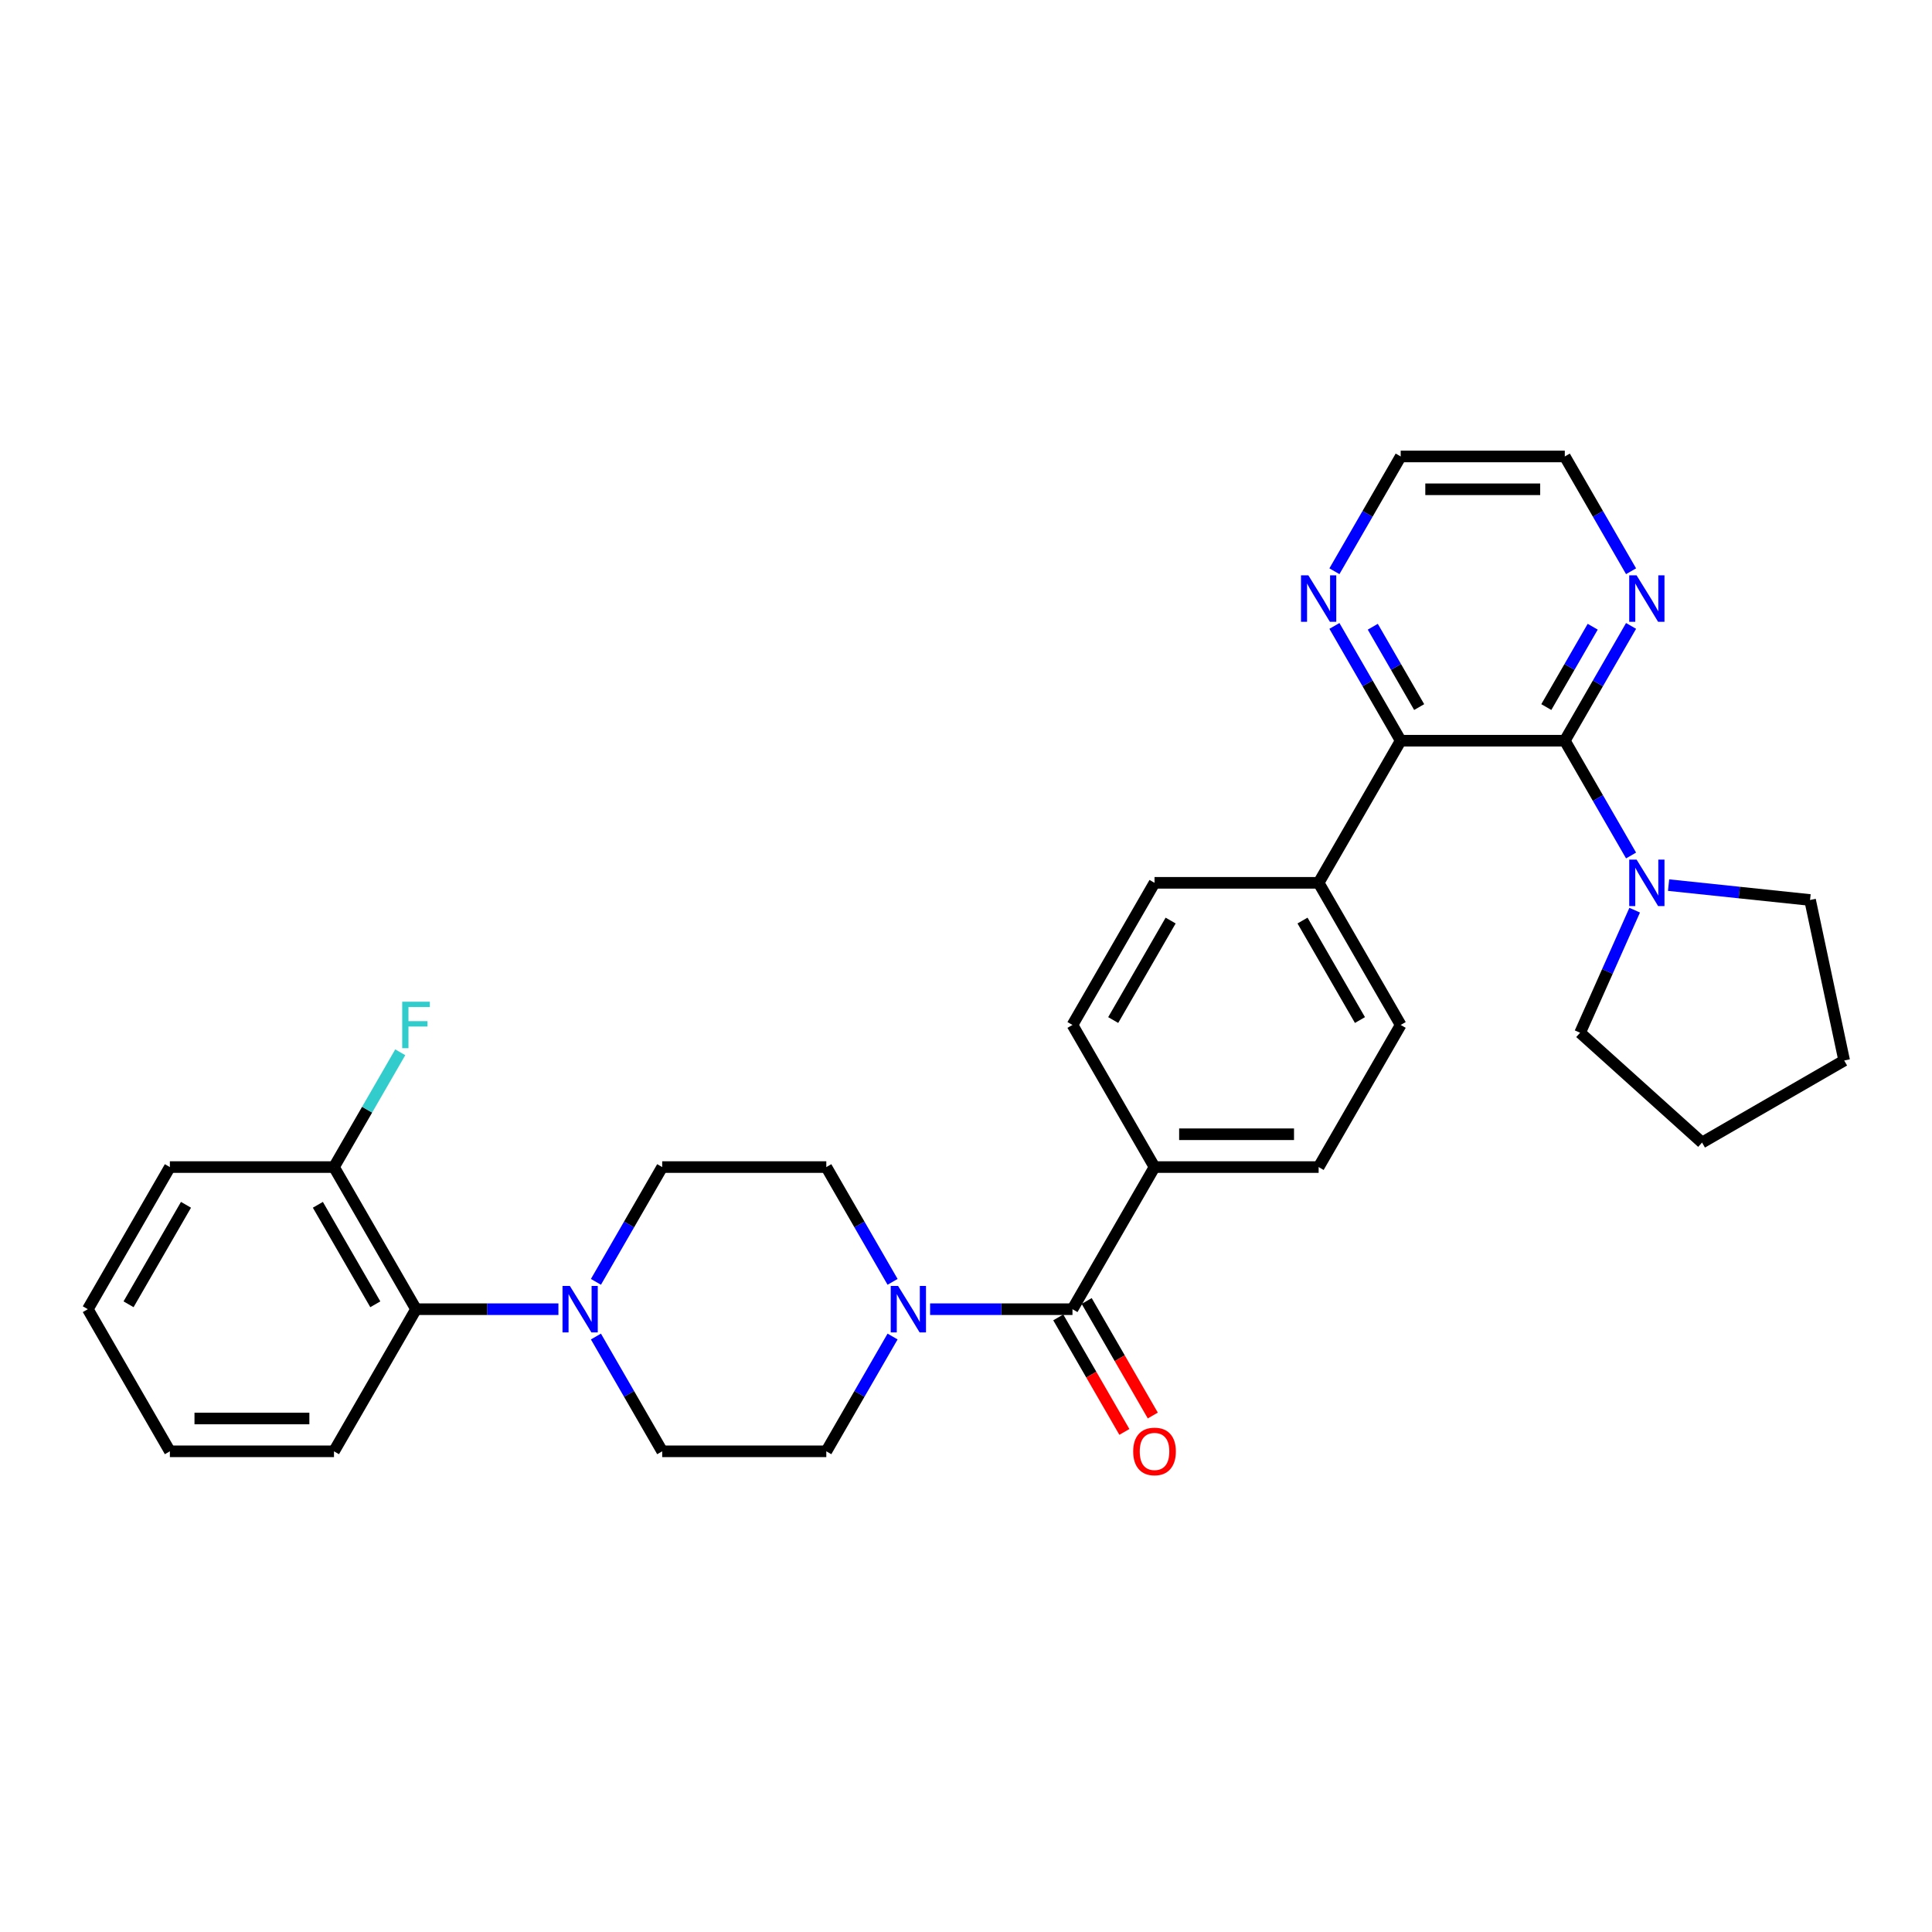 <?xml version='1.0' encoding='iso-8859-1'?>
<svg version='1.1' baseProfile='full'
              xmlns='http://www.w3.org/2000/svg'
                      xmlns:rdkit='http://www.rdkit.org/xml'
                      xmlns:xlink='http://www.w3.org/1999/xlink'
                  xml:space='preserve'
width='1000px' height='1000px' viewBox='0 0 1000 1000'>
<!-- END OF HEADER -->
<rect style='opacity:1.0;fill:#FFFFFF;stroke:none' width='1000' height='1000' x='0' y='0'> </rect>
<path class='bond-2' d='M 809.937,383.388 L 724.994,383.388' style='fill:none;fill-rule:evenodd;stroke:#000000;stroke-width:6px;stroke-linecap:butt;stroke-linejoin:miter;stroke-opacity:1' />
<path class='bond-4' d='M 809.937,383.388 L 827.087,413.093' style='fill:none;fill-rule:evenodd;stroke:#000000;stroke-width:6px;stroke-linecap:butt;stroke-linejoin:miter;stroke-opacity:1' />
<path class='bond-4' d='M 827.087,413.093 L 844.237,442.799' style='fill:none;fill-rule:evenodd;stroke:#0000FF;stroke-width:6px;stroke-linecap:butt;stroke-linejoin:miter;stroke-opacity:1' />
<path class='bond-6' d='M 809.937,383.388 L 827.087,353.682' style='fill:none;fill-rule:evenodd;stroke:#000000;stroke-width:6px;stroke-linecap:butt;stroke-linejoin:miter;stroke-opacity:1' />
<path class='bond-6' d='M 827.087,353.682 L 844.237,323.977' style='fill:none;fill-rule:evenodd;stroke:#0000FF;stroke-width:6px;stroke-linecap:butt;stroke-linejoin:miter;stroke-opacity:1' />
<path class='bond-6' d='M 800.369,365.982 L 812.375,345.188' style='fill:none;fill-rule:evenodd;stroke:#000000;stroke-width:6px;stroke-linecap:butt;stroke-linejoin:miter;stroke-opacity:1' />
<path class='bond-6' d='M 812.375,345.188 L 824.38,324.394' style='fill:none;fill-rule:evenodd;stroke:#0000FF;stroke-width:6px;stroke-linecap:butt;stroke-linejoin:miter;stroke-opacity:1' />
<path class='bond-0' d='M 555.109,677.637 L 597.58,604.075' style='fill:none;fill-rule:evenodd;stroke:#000000;stroke-width:6px;stroke-linecap:butt;stroke-linejoin:miter;stroke-opacity:1' />
<path class='bond-1' d='M 555.109,677.637 L 518.261,677.637' style='fill:none;fill-rule:evenodd;stroke:#000000;stroke-width:6px;stroke-linecap:butt;stroke-linejoin:miter;stroke-opacity:1' />
<path class='bond-1' d='M 518.261,677.637 L 481.413,677.637' style='fill:none;fill-rule:evenodd;stroke:#0000FF;stroke-width:6px;stroke-linecap:butt;stroke-linejoin:miter;stroke-opacity:1' />
<path class='bond-14' d='M 547.753,681.884 L 564.864,711.522' style='fill:none;fill-rule:evenodd;stroke:#000000;stroke-width:6px;stroke-linecap:butt;stroke-linejoin:miter;stroke-opacity:1' />
<path class='bond-14' d='M 564.864,711.522 L 581.975,741.159' style='fill:none;fill-rule:evenodd;stroke:#FF0000;stroke-width:6px;stroke-linecap:butt;stroke-linejoin:miter;stroke-opacity:1' />
<path class='bond-14' d='M 562.465,673.39 L 579.577,703.027' style='fill:none;fill-rule:evenodd;stroke:#000000;stroke-width:6px;stroke-linecap:butt;stroke-linejoin:miter;stroke-opacity:1' />
<path class='bond-14' d='M 579.577,703.027 L 596.688,732.665' style='fill:none;fill-rule:evenodd;stroke:#FF0000;stroke-width:6px;stroke-linecap:butt;stroke-linejoin:miter;stroke-opacity:1' />
<path class='bond-10' d='M 461.996,663.486 L 444.846,633.78' style='fill:none;fill-rule:evenodd;stroke:#0000FF;stroke-width:6px;stroke-linecap:butt;stroke-linejoin:miter;stroke-opacity:1' />
<path class='bond-10' d='M 444.846,633.78 L 427.696,604.075' style='fill:none;fill-rule:evenodd;stroke:#000000;stroke-width:6px;stroke-linecap:butt;stroke-linejoin:miter;stroke-opacity:1' />
<path class='bond-11' d='M 461.996,691.788 L 444.846,721.494' style='fill:none;fill-rule:evenodd;stroke:#0000FF;stroke-width:6px;stroke-linecap:butt;stroke-linejoin:miter;stroke-opacity:1' />
<path class='bond-11' d='M 444.846,721.494 L 427.696,751.199' style='fill:none;fill-rule:evenodd;stroke:#000000;stroke-width:6px;stroke-linecap:butt;stroke-linejoin:miter;stroke-opacity:1' />
<path class='bond-8' d='M 724.994,383.388 L 707.844,353.682' style='fill:none;fill-rule:evenodd;stroke:#000000;stroke-width:6px;stroke-linecap:butt;stroke-linejoin:miter;stroke-opacity:1' />
<path class='bond-8' d='M 707.844,353.682 L 690.693,323.977' style='fill:none;fill-rule:evenodd;stroke:#0000FF;stroke-width:6px;stroke-linecap:butt;stroke-linejoin:miter;stroke-opacity:1' />
<path class='bond-8' d='M 734.561,365.982 L 722.556,345.188' style='fill:none;fill-rule:evenodd;stroke:#000000;stroke-width:6px;stroke-linecap:butt;stroke-linejoin:miter;stroke-opacity:1' />
<path class='bond-8' d='M 722.556,345.188 L 710.551,324.394' style='fill:none;fill-rule:evenodd;stroke:#0000FF;stroke-width:6px;stroke-linecap:butt;stroke-linejoin:miter;stroke-opacity:1' />
<path class='bond-9' d='M 724.994,383.388 L 682.523,456.95' style='fill:none;fill-rule:evenodd;stroke:#000000;stroke-width:6px;stroke-linecap:butt;stroke-linejoin:miter;stroke-opacity:1' />
<path class='bond-3' d='M 308.452,691.788 L 325.603,721.494' style='fill:none;fill-rule:evenodd;stroke:#0000FF;stroke-width:6px;stroke-linecap:butt;stroke-linejoin:miter;stroke-opacity:1' />
<path class='bond-3' d='M 325.603,721.494 L 342.753,751.199' style='fill:none;fill-rule:evenodd;stroke:#000000;stroke-width:6px;stroke-linecap:butt;stroke-linejoin:miter;stroke-opacity:1' />
<path class='bond-5' d='M 289.036,677.637 L 252.187,677.637' style='fill:none;fill-rule:evenodd;stroke:#0000FF;stroke-width:6px;stroke-linecap:butt;stroke-linejoin:miter;stroke-opacity:1' />
<path class='bond-5' d='M 252.187,677.637 L 215.339,677.637' style='fill:none;fill-rule:evenodd;stroke:#000000;stroke-width:6px;stroke-linecap:butt;stroke-linejoin:miter;stroke-opacity:1' />
<path class='bond-34' d='M 308.452,663.486 L 325.603,633.78' style='fill:none;fill-rule:evenodd;stroke:#0000FF;stroke-width:6px;stroke-linecap:butt;stroke-linejoin:miter;stroke-opacity:1' />
<path class='bond-34' d='M 325.603,633.78 L 342.753,604.075' style='fill:none;fill-rule:evenodd;stroke:#000000;stroke-width:6px;stroke-linecap:butt;stroke-linejoin:miter;stroke-opacity:1' />
<path class='bond-21' d='M 863.654,458.132 L 900.27,461.981' style='fill:none;fill-rule:evenodd;stroke:#0000FF;stroke-width:6px;stroke-linecap:butt;stroke-linejoin:miter;stroke-opacity:1' />
<path class='bond-21' d='M 900.27,461.981 L 936.885,465.829' style='fill:none;fill-rule:evenodd;stroke:#000000;stroke-width:6px;stroke-linecap:butt;stroke-linejoin:miter;stroke-opacity:1' />
<path class='bond-22' d='M 846.107,471.102 L 831.983,502.825' style='fill:none;fill-rule:evenodd;stroke:#0000FF;stroke-width:6px;stroke-linecap:butt;stroke-linejoin:miter;stroke-opacity:1' />
<path class='bond-22' d='M 831.983,502.825 L 817.859,534.549' style='fill:none;fill-rule:evenodd;stroke:#000000;stroke-width:6px;stroke-linecap:butt;stroke-linejoin:miter;stroke-opacity:1' />
<path class='bond-15' d='M 215.339,677.637 L 172.868,604.075' style='fill:none;fill-rule:evenodd;stroke:#000000;stroke-width:6px;stroke-linecap:butt;stroke-linejoin:miter;stroke-opacity:1' />
<path class='bond-15' d='M 194.256,675.097 L 164.526,623.603' style='fill:none;fill-rule:evenodd;stroke:#000000;stroke-width:6px;stroke-linecap:butt;stroke-linejoin:miter;stroke-opacity:1' />
<path class='bond-23' d='M 215.339,677.637 L 172.868,751.199' style='fill:none;fill-rule:evenodd;stroke:#000000;stroke-width:6px;stroke-linecap:butt;stroke-linejoin:miter;stroke-opacity:1' />
<path class='bond-24' d='M 844.237,295.674 L 827.087,265.969' style='fill:none;fill-rule:evenodd;stroke:#0000FF;stroke-width:6px;stroke-linecap:butt;stroke-linejoin:miter;stroke-opacity:1' />
<path class='bond-24' d='M 827.087,265.969 L 809.937,236.263' style='fill:none;fill-rule:evenodd;stroke:#000000;stroke-width:6px;stroke-linecap:butt;stroke-linejoin:miter;stroke-opacity:1' />
<path class='bond-7' d='M 597.58,604.075 L 682.523,604.075' style='fill:none;fill-rule:evenodd;stroke:#000000;stroke-width:6px;stroke-linecap:butt;stroke-linejoin:miter;stroke-opacity:1' />
<path class='bond-7' d='M 610.322,587.086 L 669.782,587.086' style='fill:none;fill-rule:evenodd;stroke:#000000;stroke-width:6px;stroke-linecap:butt;stroke-linejoin:miter;stroke-opacity:1' />
<path class='bond-33' d='M 597.58,604.075 L 555.109,530.512' style='fill:none;fill-rule:evenodd;stroke:#000000;stroke-width:6px;stroke-linecap:butt;stroke-linejoin:miter;stroke-opacity:1' />
<path class='bond-31' d='M 690.693,295.674 L 707.844,265.969' style='fill:none;fill-rule:evenodd;stroke:#0000FF;stroke-width:6px;stroke-linecap:butt;stroke-linejoin:miter;stroke-opacity:1' />
<path class='bond-31' d='M 707.844,265.969 L 724.994,236.263' style='fill:none;fill-rule:evenodd;stroke:#000000;stroke-width:6px;stroke-linecap:butt;stroke-linejoin:miter;stroke-opacity:1' />
<path class='bond-18' d='M 682.523,456.95 L 597.58,456.95' style='fill:none;fill-rule:evenodd;stroke:#000000;stroke-width:6px;stroke-linecap:butt;stroke-linejoin:miter;stroke-opacity:1' />
<path class='bond-19' d='M 682.523,456.95 L 724.994,530.512' style='fill:none;fill-rule:evenodd;stroke:#000000;stroke-width:6px;stroke-linecap:butt;stroke-linejoin:miter;stroke-opacity:1' />
<path class='bond-19' d='M 674.181,476.479 L 703.911,527.972' style='fill:none;fill-rule:evenodd;stroke:#000000;stroke-width:6px;stroke-linecap:butt;stroke-linejoin:miter;stroke-opacity:1' />
<path class='bond-12' d='M 427.696,604.075 L 342.753,604.075' style='fill:none;fill-rule:evenodd;stroke:#000000;stroke-width:6px;stroke-linecap:butt;stroke-linejoin:miter;stroke-opacity:1' />
<path class='bond-13' d='M 427.696,751.199 L 342.753,751.199' style='fill:none;fill-rule:evenodd;stroke:#000000;stroke-width:6px;stroke-linecap:butt;stroke-linejoin:miter;stroke-opacity:1' />
<path class='bond-20' d='M 172.868,604.075 L 190.019,574.369' style='fill:none;fill-rule:evenodd;stroke:#000000;stroke-width:6px;stroke-linecap:butt;stroke-linejoin:miter;stroke-opacity:1' />
<path class='bond-20' d='M 190.019,574.369 L 207.169,544.664' style='fill:none;fill-rule:evenodd;stroke:#33CCCC;stroke-width:6px;stroke-linecap:butt;stroke-linejoin:miter;stroke-opacity:1' />
<path class='bond-26' d='M 172.868,604.075 L 87.926,604.075' style='fill:none;fill-rule:evenodd;stroke:#000000;stroke-width:6px;stroke-linecap:butt;stroke-linejoin:miter;stroke-opacity:1' />
<path class='bond-16' d='M 682.523,604.075 L 724.994,530.512' style='fill:none;fill-rule:evenodd;stroke:#000000;stroke-width:6px;stroke-linecap:butt;stroke-linejoin:miter;stroke-opacity:1' />
<path class='bond-17' d='M 555.109,530.512 L 597.58,456.95' style='fill:none;fill-rule:evenodd;stroke:#000000;stroke-width:6px;stroke-linecap:butt;stroke-linejoin:miter;stroke-opacity:1' />
<path class='bond-17' d='M 576.192,527.972 L 605.922,476.479' style='fill:none;fill-rule:evenodd;stroke:#000000;stroke-width:6px;stroke-linecap:butt;stroke-linejoin:miter;stroke-opacity:1' />
<path class='bond-27' d='M 936.885,465.829 L 954.545,548.915' style='fill:none;fill-rule:evenodd;stroke:#000000;stroke-width:6px;stroke-linecap:butt;stroke-linejoin:miter;stroke-opacity:1' />
<path class='bond-28' d='M 817.859,534.549 L 880.983,591.386' style='fill:none;fill-rule:evenodd;stroke:#000000;stroke-width:6px;stroke-linecap:butt;stroke-linejoin:miter;stroke-opacity:1' />
<path class='bond-29' d='M 172.868,751.199 L 87.926,751.199' style='fill:none;fill-rule:evenodd;stroke:#000000;stroke-width:6px;stroke-linecap:butt;stroke-linejoin:miter;stroke-opacity:1' />
<path class='bond-29' d='M 160.127,734.211 L 100.667,734.211' style='fill:none;fill-rule:evenodd;stroke:#000000;stroke-width:6px;stroke-linecap:butt;stroke-linejoin:miter;stroke-opacity:1' />
<path class='bond-25' d='M 809.937,236.263 L 724.994,236.263' style='fill:none;fill-rule:evenodd;stroke:#000000;stroke-width:6px;stroke-linecap:butt;stroke-linejoin:miter;stroke-opacity:1' />
<path class='bond-25' d='M 797.195,253.252 L 737.735,253.252' style='fill:none;fill-rule:evenodd;stroke:#000000;stroke-width:6px;stroke-linecap:butt;stroke-linejoin:miter;stroke-opacity:1' />
<path class='bond-35' d='M 87.926,604.075 L 45.455,677.637' style='fill:none;fill-rule:evenodd;stroke:#000000;stroke-width:6px;stroke-linecap:butt;stroke-linejoin:miter;stroke-opacity:1' />
<path class='bond-35' d='M 96.267,623.603 L 66.538,675.097' style='fill:none;fill-rule:evenodd;stroke:#000000;stroke-width:6px;stroke-linecap:butt;stroke-linejoin:miter;stroke-opacity:1' />
<path class='bond-32' d='M 954.545,548.915 L 880.983,591.386' style='fill:none;fill-rule:evenodd;stroke:#000000;stroke-width:6px;stroke-linecap:butt;stroke-linejoin:miter;stroke-opacity:1' />
<path class='bond-30' d='M 87.926,751.199 L 45.455,677.637' style='fill:none;fill-rule:evenodd;stroke:#000000;stroke-width:6px;stroke-linecap:butt;stroke-linejoin:miter;stroke-opacity:1' />
<path  class='atom-2' d='M 464.849 665.609
L 472.732 678.351
Q 473.514 679.608, 474.771 681.884
Q 476.028 684.161, 476.096 684.297
L 476.096 665.609
L 479.29 665.609
L 479.29 689.665
L 475.994 689.665
L 467.534 675.734
Q 466.548 674.103, 465.495 672.235
Q 464.476 670.366, 464.17 669.788
L 464.17 689.665
L 461.044 689.665
L 461.044 665.609
L 464.849 665.609
' fill='#0000FF'/>
<path  class='atom-4' d='M 294.964 665.609
L 302.847 678.351
Q 303.629 679.608, 304.886 681.884
Q 306.143 684.161, 306.211 684.297
L 306.211 665.609
L 309.405 665.609
L 309.405 689.665
L 306.109 689.665
L 297.649 675.734
Q 296.663 674.103, 295.61 672.235
Q 294.591 670.366, 294.285 669.788
L 294.285 689.665
L 291.159 689.665
L 291.159 665.609
L 294.964 665.609
' fill='#0000FF'/>
<path  class='atom-5' d='M 847.09 444.922
L 854.973 457.664
Q 855.755 458.921, 857.012 461.197
Q 858.269 463.474, 858.337 463.61
L 858.337 444.922
L 861.531 444.922
L 861.531 468.978
L 858.235 468.978
L 849.775 455.047
Q 848.789 453.416, 847.736 451.548
Q 846.717 449.679, 846.411 449.101
L 846.411 468.978
L 843.285 468.978
L 843.285 444.922
L 847.09 444.922
' fill='#0000FF'/>
<path  class='atom-7' d='M 847.09 297.798
L 854.973 310.539
Q 855.755 311.796, 857.012 314.073
Q 858.269 316.349, 858.337 316.485
L 858.337 297.798
L 861.531 297.798
L 861.531 321.853
L 858.235 321.853
L 849.775 307.923
Q 848.789 306.292, 847.736 304.423
Q 846.717 302.554, 846.411 301.977
L 846.411 321.853
L 843.285 321.853
L 843.285 297.798
L 847.09 297.798
' fill='#0000FF'/>
<path  class='atom-9' d='M 677.206 297.798
L 685.088 310.539
Q 685.87 311.796, 687.127 314.073
Q 688.384 316.349, 688.452 316.485
L 688.452 297.798
L 691.646 297.798
L 691.646 321.853
L 688.35 321.853
L 679.89 307.923
Q 678.904 306.292, 677.851 304.423
Q 676.832 302.554, 676.526 301.977
L 676.526 321.853
L 673.4 321.853
L 673.4 297.798
L 677.206 297.798
' fill='#0000FF'/>
<path  class='atom-15' d='M 586.538 751.267
Q 586.538 745.491, 589.392 742.263
Q 592.246 739.036, 597.58 739.036
Q 602.915 739.036, 605.769 742.263
Q 608.623 745.491, 608.623 751.267
Q 608.623 757.111, 605.735 760.441
Q 602.847 763.737, 597.58 763.737
Q 592.28 763.737, 589.392 760.441
Q 586.538 757.145, 586.538 751.267
M 597.58 761.019
Q 601.25 761.019, 603.221 758.572
Q 605.225 756.092, 605.225 751.267
Q 605.225 746.545, 603.221 744.166
Q 601.25 741.754, 597.58 741.754
Q 593.911 741.754, 591.906 744.132
Q 589.936 746.511, 589.936 751.267
Q 589.936 756.126, 591.906 758.572
Q 593.911 761.019, 597.58 761.019
' fill='#FF0000'/>
<path  class='atom-21' d='M 208.187 518.485
L 222.492 518.485
L 222.492 521.237
L 211.415 521.237
L 211.415 528.542
L 221.268 528.542
L 221.268 531.328
L 211.415 531.328
L 211.415 542.54
L 208.187 542.54
L 208.187 518.485
' fill='#33CCCC'/>
</svg>
